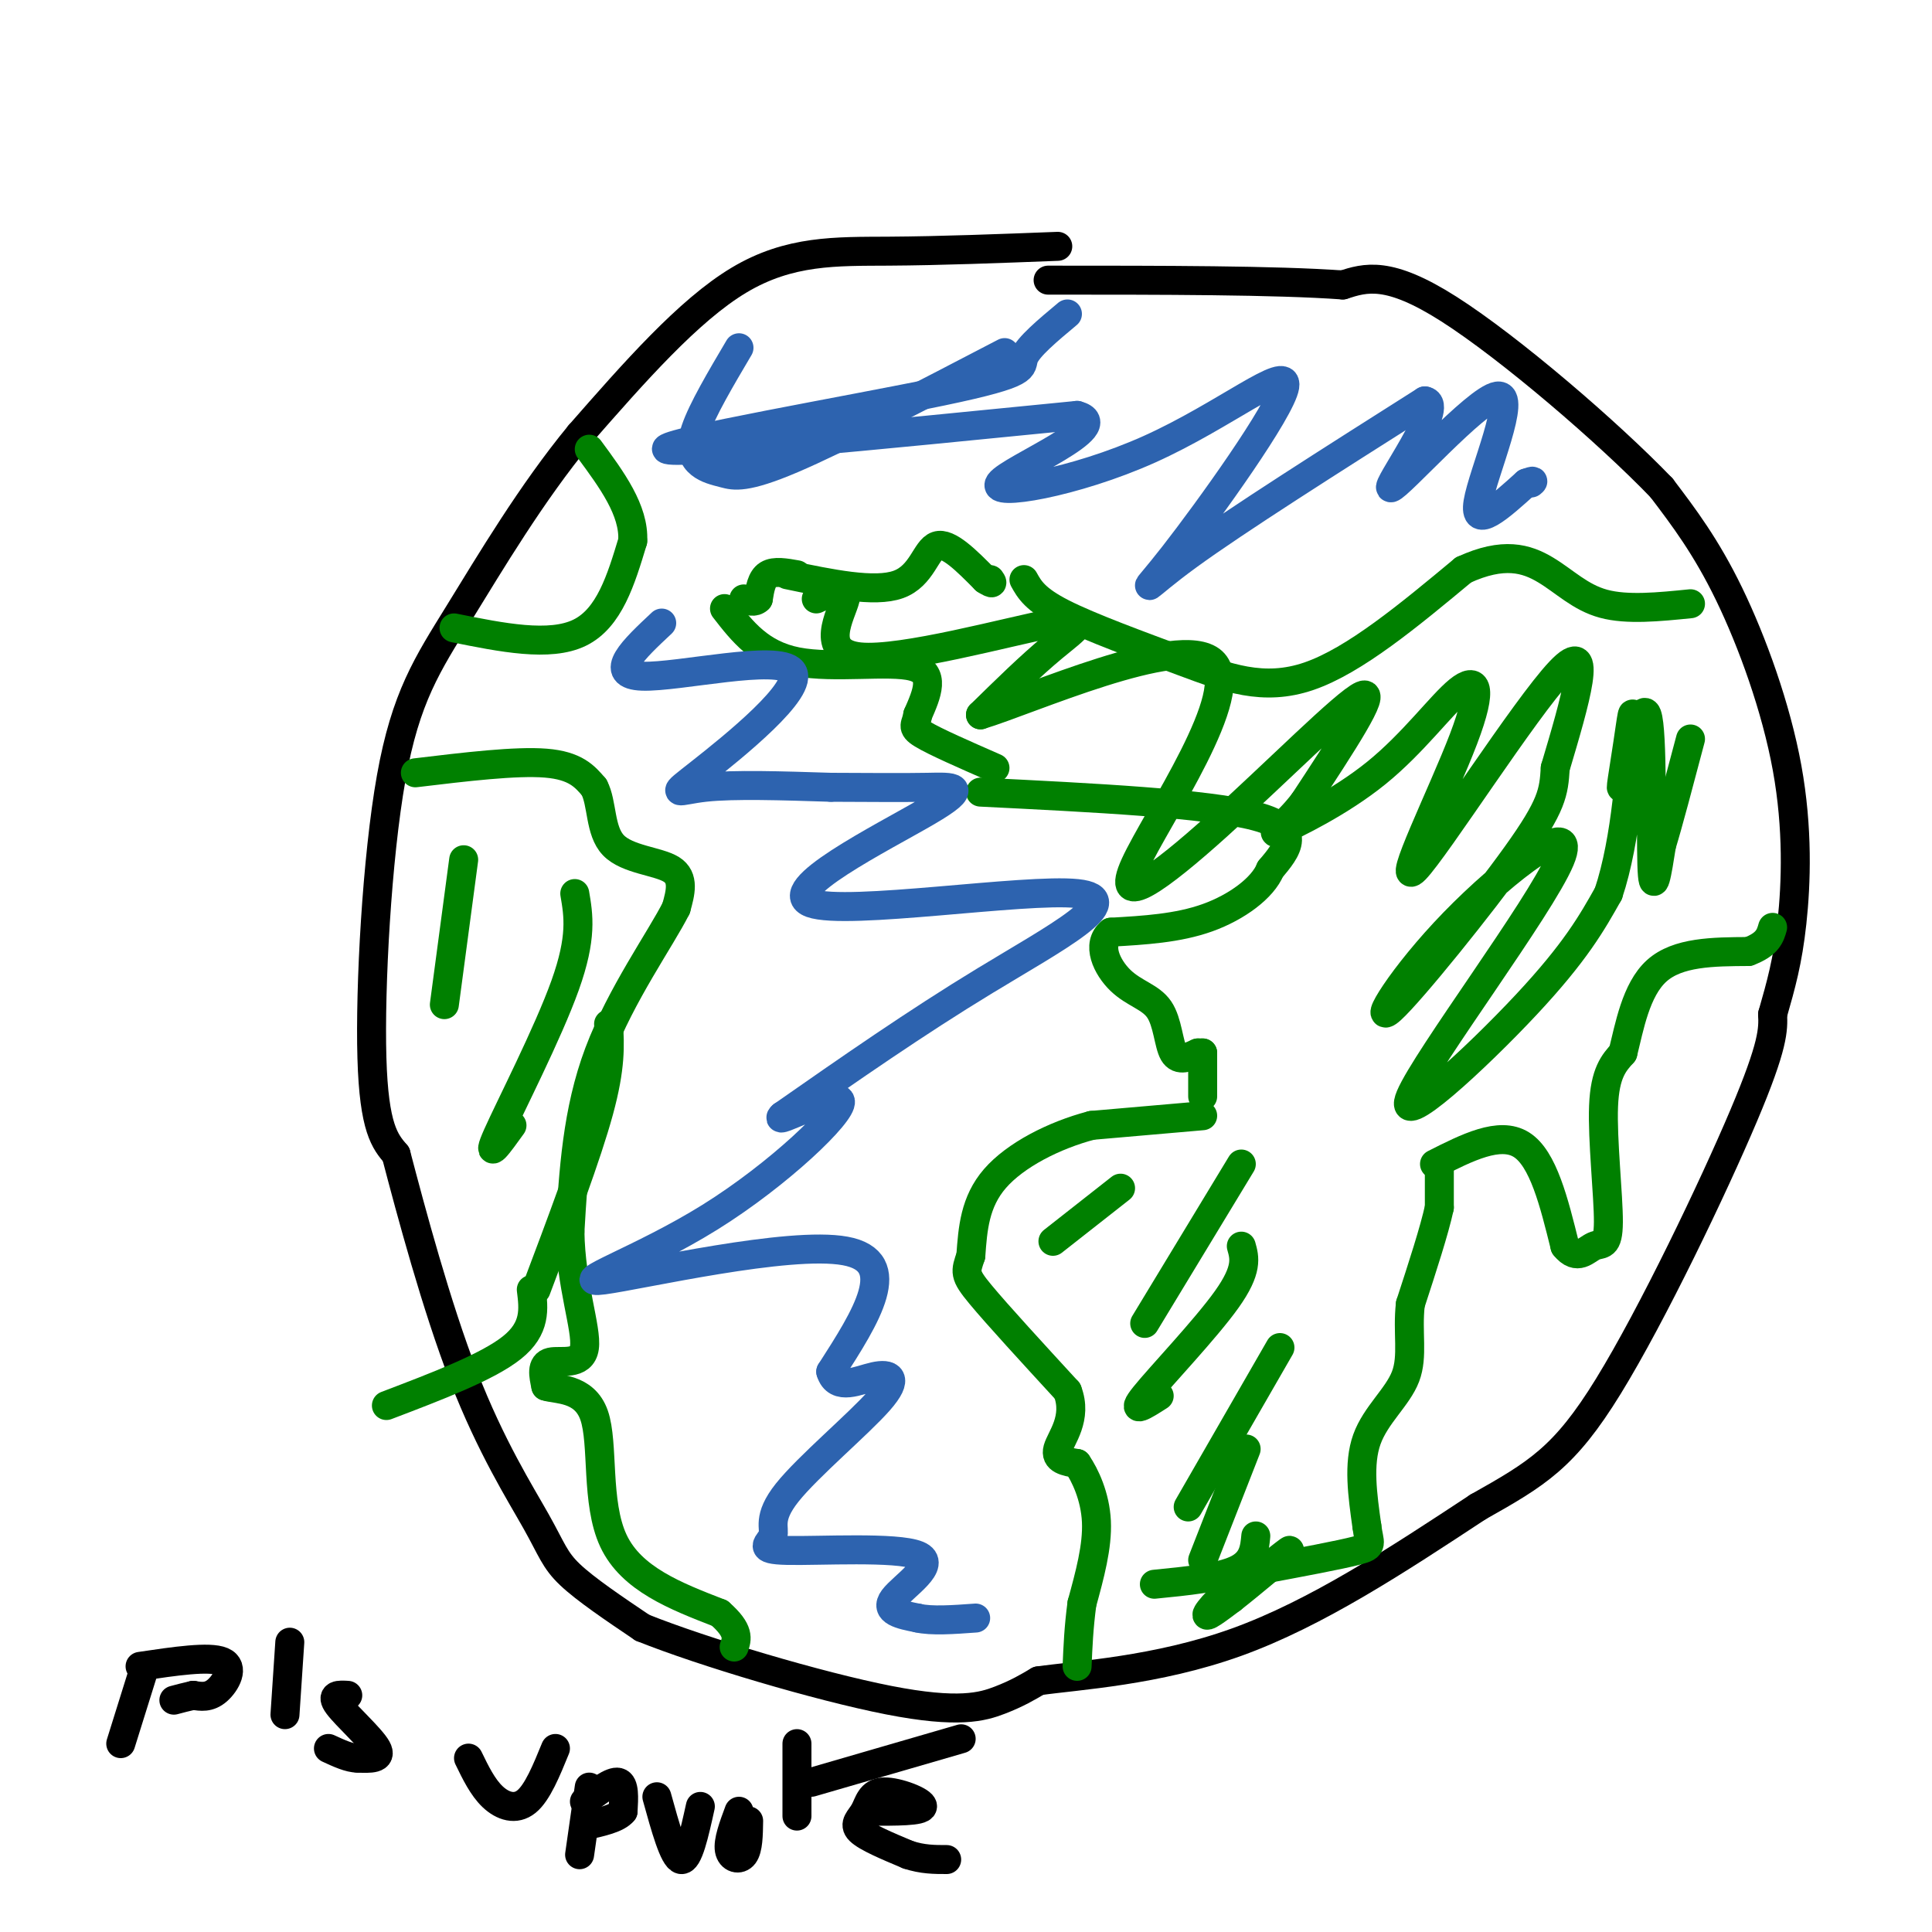 <svg viewBox='0 0 400 400' version='1.1' xmlns='http://www.w3.org/2000/svg' xmlns:xlink='http://www.w3.org/1999/xlink'><g fill='none' stroke='#000000' stroke-width='6' stroke-linecap='round' stroke-linejoin='round'><path d='M219,51c-12.067,0.467 -24.133,0.933 -35,1c-10.867,0.067 -20.533,-0.267 -31,6c-10.467,6.267 -21.733,19.133 -33,32'/><path d='M120,90c-9.998,12.131 -18.494,26.458 -25,37c-6.506,10.542 -11.021,17.300 -14,34c-2.979,16.700 -4.423,43.343 -4,58c0.423,14.657 2.711,17.329 5,20'/><path d='M82,239c3.099,11.834 8.346,31.419 14,46c5.654,14.581 11.715,24.156 15,30c3.285,5.844 3.796,7.955 7,11c3.204,3.045 9.102,7.022 15,11'/><path d='M133,337c12.583,5.048 36.542,12.167 51,15c14.458,2.833 19.417,1.381 23,0c3.583,-1.381 5.792,-2.690 8,-4'/><path d='M215,348c8.133,-1.156 24.467,-2.044 41,-8c16.533,-5.956 33.267,-16.978 50,-28'/><path d='M306,312c12.250,-6.905 17.875,-10.167 27,-25c9.125,-14.833 21.750,-41.238 28,-56c6.250,-14.762 6.125,-17.881 6,-21'/><path d='M367,210c1.748,-6.116 3.118,-10.907 4,-19c0.882,-8.093 1.276,-19.486 -1,-32c-2.276,-12.514 -7.222,-26.147 -12,-36c-4.778,-9.853 -9.389,-15.927 -14,-22'/><path d='M344,101c-10.978,-11.422 -31.422,-28.978 -44,-37c-12.578,-8.022 -17.289,-6.511 -22,-5'/><path d='M278,59c-13.833,-1.000 -37.417,-1.000 -61,-1'/></g>
<g fill='none' stroke='#008000' stroke-width='6' stroke-linecap='round' stroke-linejoin='round'><path d='M165,119c-2.333,-0.417 -4.667,-0.833 -6,0c-1.333,0.833 -1.667,2.917 -2,5'/><path d='M157,124c-0.833,0.833 -1.917,0.417 -3,0'/><path d='M163,119c9.044,1.889 18.089,3.778 23,2c4.911,-1.778 5.689,-7.222 8,-8c2.311,-0.778 6.156,3.111 10,7'/><path d='M204,120c1.833,1.167 1.417,0.583 1,0'/><path d='M150,126c3.689,4.756 7.378,9.511 15,11c7.622,1.489 19.178,-0.289 24,1c4.822,1.289 2.911,5.644 1,10'/><path d='M190,148c-0.289,2.133 -1.511,2.467 1,4c2.511,1.533 8.756,4.267 15,7'/><path d='M212,120c1.137,2.048 2.274,4.095 8,7c5.726,2.905 16.042,6.667 25,10c8.958,3.333 16.560,6.238 26,3c9.440,-3.238 20.720,-12.619 32,-22'/><path d='M303,118c8.298,-3.821 13.042,-2.375 17,0c3.958,2.375 7.131,5.679 12,7c4.869,1.321 11.435,0.661 18,0'/><path d='M203,164c23.500,1.167 47.000,2.333 57,5c10.000,2.667 6.500,6.833 3,11'/><path d='M263,180c-1.533,3.800 -6.867,7.800 -13,10c-6.133,2.200 -13.067,2.600 -20,3'/><path d='M230,193c-3.094,2.509 -0.829,7.281 2,10c2.829,2.719 6.223,3.386 8,6c1.777,2.614 1.936,7.175 3,9c1.064,1.825 3.032,0.912 5,0'/><path d='M248,218c1.000,0.000 1.000,0.000 1,0'/><path d='M249,218c0.000,0.000 0.000,9.000 0,9'/><path d='M249,231c0.000,0.000 -23.000,2.000 -23,2'/><path d='M226,233c-7.800,2.044 -15.800,6.156 -20,11c-4.200,4.844 -4.600,10.422 -5,16'/><path d='M201,260c-1.133,3.378 -1.467,3.822 2,8c3.467,4.178 10.733,12.089 18,20'/><path d='M221,288c2.178,5.644 -1.378,9.756 -2,12c-0.622,2.244 1.689,2.622 4,3'/><path d='M223,303c1.644,2.378 3.756,6.822 4,12c0.244,5.178 -1.378,11.089 -3,17'/><path d='M224,332c-0.667,5.000 -0.833,9.000 -1,13'/><path d='M298,242c0.000,0.000 0.000,8.000 0,8'/><path d='M298,250c-1.000,4.667 -3.500,12.333 -6,20'/><path d='M292,270c-0.679,5.929 0.625,10.750 -1,15c-1.625,4.250 -6.179,7.929 -8,13c-1.821,5.071 -0.911,11.536 0,18'/><path d='M283,316c0.444,3.733 1.556,4.067 -2,5c-3.556,0.933 -11.778,2.467 -20,4'/><path d='M261,325c-5.778,2.756 -10.222,7.644 -11,9c-0.778,1.356 2.111,-0.822 5,-3'/><path d='M255,331c4.067,-3.178 11.733,-9.622 12,-10c0.267,-0.378 -6.867,5.311 -14,11'/><path d='M297,241c6.750,-3.417 13.500,-6.833 18,-4c4.500,2.833 6.750,11.917 9,21'/><path d='M324,258c2.541,3.204 4.392,0.715 6,0c1.608,-0.715 2.971,0.346 3,-5c0.029,-5.346 -1.278,-17.099 -1,-24c0.278,-6.901 2.139,-8.951 4,-11'/><path d='M336,218c1.333,-5.311 2.667,-13.089 7,-17c4.333,-3.911 11.667,-3.956 19,-4'/><path d='M362,197c4.000,-1.500 4.500,-3.250 5,-5'/><path d='M86,160c10.417,-1.250 20.833,-2.500 27,-2c6.167,0.500 8.083,2.750 10,5'/><path d='M123,163c1.750,3.286 1.125,9.000 4,12c2.875,3.000 9.250,3.286 12,5c2.750,1.714 1.875,4.857 1,8'/><path d='M140,188c-3.133,6.267 -11.467,17.933 -16,30c-4.533,12.067 -5.267,24.533 -6,37'/><path d='M118,255c0.155,11.036 3.542,20.125 3,24c-0.542,3.875 -5.012,2.536 -7,3c-1.988,0.464 -1.494,2.732 -1,5'/><path d='M113,287c2.131,0.762 7.958,0.167 10,6c2.042,5.833 0.298,18.095 4,26c3.702,7.905 12.851,11.452 22,15'/><path d='M149,334c4.167,3.667 3.583,5.333 3,7'/><path d='M94,130c9.917,2.000 19.833,4.000 26,1c6.167,-3.000 8.583,-11.000 11,-19'/><path d='M131,112c0.333,-6.333 -4.333,-12.667 -9,-19'/><path d='M169,124c3.384,-1.589 6.769,-3.177 6,0c-0.769,3.177 -5.691,11.120 3,12c8.691,0.880 30.994,-5.301 40,-7c9.006,-1.699 4.716,1.086 0,5c-4.716,3.914 -9.858,8.957 -15,14'/><path d='M203,148c9.660,-2.870 41.309,-17.045 48,-11c6.691,6.045 -11.578,32.311 -16,42c-4.422,9.689 5.002,2.801 17,-8c11.998,-10.801 26.571,-25.515 30,-27c3.429,-1.485 -4.285,10.257 -12,22'/><path d='M270,166c-3.952,5.216 -7.830,7.256 -5,6c2.830,-1.256 12.370,-5.807 20,-12c7.630,-6.193 13.351,-14.027 17,-17c3.649,-2.973 5.225,-1.086 1,10c-4.225,11.086 -14.253,31.369 -10,27c4.253,-4.369 22.787,-33.391 30,-41c7.213,-7.609 3.107,6.196 -1,20'/><path d='M322,159c-0.316,5.054 -0.605,7.690 -8,18c-7.395,10.310 -21.896,28.293 -26,32c-4.104,3.707 2.190,-6.863 13,-18c10.810,-11.137 26.135,-22.841 22,-13c-4.135,9.841 -27.729,41.226 -31,49c-3.271,7.774 13.780,-8.065 24,-19c10.220,-10.935 13.610,-16.968 17,-23'/><path d='M333,185c3.786,-11.214 4.750,-27.748 5,-34c0.250,-6.252 -0.215,-2.222 -1,3c-0.785,5.222 -1.891,11.637 -1,8c0.891,-3.637 3.778,-17.325 5,-14c1.222,3.325 0.778,23.664 1,31c0.222,7.336 1.111,1.668 2,-4'/><path d='M344,175c1.333,-4.333 3.667,-13.167 6,-22'/><path d='M232,246c0.000,0.000 -14.000,11.000 -14,11'/><path d='M257,241c0.000,0.000 -20.000,33.000 -20,33'/><path d='M257,258c0.689,2.422 1.378,4.844 -3,11c-4.378,6.156 -13.822,16.044 -17,20c-3.178,3.956 -0.089,1.978 3,0'/><path d='M265,279c0.000,0.000 -19.000,33.000 -19,33'/><path d='M258,300c0.000,0.000 -9.000,23.000 -9,23'/><path d='M260,318c-0.250,2.667 -0.500,5.333 -4,7c-3.500,1.667 -10.250,2.333 -17,3'/><path d='M96,178c0.000,0.000 -4.000,30.000 -4,30'/><path d='M119,185c0.778,4.533 1.556,9.067 -2,19c-3.556,9.933 -11.444,25.267 -14,31c-2.556,5.733 0.222,1.867 3,-2'/><path d='M126,212c0.250,4.417 0.500,8.833 -2,18c-2.500,9.167 -7.750,23.083 -13,37'/><path d='M110,267c0.500,4.000 1.000,8.000 -4,12c-5.000,4.000 -15.500,8.000 -26,12'/></g>
<g fill='none' stroke='#2d63af' stroke-width='6' stroke-linecap='round' stroke-linejoin='round'><path d='M153,72c-3.807,6.442 -7.614,12.884 -9,17c-1.386,4.116 -0.351,5.907 1,7c1.351,1.093 3.018,1.486 5,2c1.982,0.514 4.281,1.147 14,-3c9.719,-4.147 26.860,-13.073 44,-22'/><path d='M221,65c-4.083,3.411 -8.167,6.821 -9,9c-0.833,2.179 1.583,3.125 -17,7c-18.583,3.875 -58.167,10.679 -57,12c1.167,1.321 43.083,-2.839 85,-7'/><path d='M223,86c8.192,2.157 -13.829,11.048 -16,14c-2.171,2.952 15.507,-0.035 31,-7c15.493,-6.965 28.802,-17.908 28,-13c-0.802,4.908 -15.716,25.668 -23,35c-7.284,9.332 -6.938,7.238 3,0c9.938,-7.238 29.469,-19.619 49,-32'/><path d='M295,83c4.566,0.641 -8.518,18.244 -7,18c1.518,-0.244 17.640,-18.335 22,-19c4.360,-0.665 -3.040,16.096 -4,22c-0.960,5.904 4.520,0.952 10,-4'/><path d='M316,100c1.833,-0.667 1.417,-0.333 1,0'/><path d='M137,129c-5.743,5.375 -11.486,10.750 -4,11c7.486,0.250 28.203,-4.624 31,-1c2.797,3.624 -12.324,15.745 -19,21c-6.676,5.255 -4.907,3.644 1,3c5.907,-0.644 15.954,-0.322 26,0'/><path d='M172,163c7.910,0.028 14.687,0.099 20,0c5.313,-0.099 9.164,-0.369 0,5c-9.164,5.369 -31.343,16.377 -24,19c7.343,2.623 44.208,-3.140 55,-2c10.792,1.140 -4.488,9.183 -19,18c-14.512,8.817 -28.256,18.409 -42,28'/><path d='M162,231c-2.715,2.454 11.499,-5.412 12,-3c0.501,2.412 -12.711,15.100 -27,24c-14.289,8.900 -29.655,14.012 -22,13c7.655,-1.012 38.330,-8.146 50,-6c11.670,2.146 4.335,13.573 -3,25'/><path d='M172,284c1.212,4.064 5.743,1.725 9,1c3.257,-0.725 5.239,0.166 1,5c-4.239,4.834 -14.701,13.613 -19,19c-4.299,5.387 -2.437,7.383 -3,9c-0.563,1.617 -3.553,2.856 3,3c6.553,0.144 22.649,-0.807 27,1c4.351,1.807 -3.043,6.374 -5,9c-1.957,2.626 1.521,3.313 5,4'/><path d='M190,335c2.833,0.667 7.417,0.333 12,0'/></g>
<g fill='none' stroke='#000000' stroke-width='6' stroke-linecap='round' stroke-linejoin='round'><path d='M30,345c0.000,0.000 -5.000,16.000 -5,16'/><path d='M29,345c7.178,-1.067 14.356,-2.133 17,-1c2.644,1.133 0.756,4.467 -1,6c-1.756,1.533 -3.378,1.267 -5,1'/><path d='M40,351c-1.500,0.333 -2.750,0.667 -4,1'/><path d='M60,340c0.000,0.000 -1.000,15.000 -1,15'/><path d='M72,351c-1.822,-0.111 -3.644,-0.222 -2,2c1.644,2.222 6.756,6.778 8,9c1.244,2.222 -1.378,2.111 -4,2'/><path d='M74,364c-1.667,0.000 -3.833,-1.000 -6,-2'/><path d='M97,364c1.467,3.022 2.933,6.044 5,8c2.067,1.956 4.733,2.844 7,1c2.267,-1.844 4.133,-6.422 6,-11'/><path d='M122,370c0.000,0.000 -2.000,14.000 -2,14'/><path d='M121,373c2.833,-2.167 5.667,-4.333 7,-4c1.333,0.333 1.167,3.167 1,6'/><path d='M129,375c-1.167,1.500 -4.583,2.250 -8,3'/><path d='M136,372c1.750,6.333 3.500,12.667 5,13c1.500,0.333 2.750,-5.333 4,-11'/><path d='M153,375c-1.156,3.111 -2.311,6.222 -2,8c0.311,1.778 2.089,2.222 3,1c0.911,-1.222 0.956,-4.111 1,-7'/><path d='M165,361c0.000,0.000 0.000,15.000 0,15'/><path d='M180,375c5.458,0.014 10.915,0.029 11,-1c0.085,-1.029 -5.204,-3.100 -8,-3c-2.796,0.100 -3.099,2.373 -4,4c-0.901,1.627 -2.400,2.608 -1,4c1.400,1.392 5.700,3.196 10,5'/><path d='M188,384c3.000,1.000 5.500,1.000 8,1'/><path d='M168,369c0.000,0.000 31.000,-9.000 31,-9'/></g>
</svg>